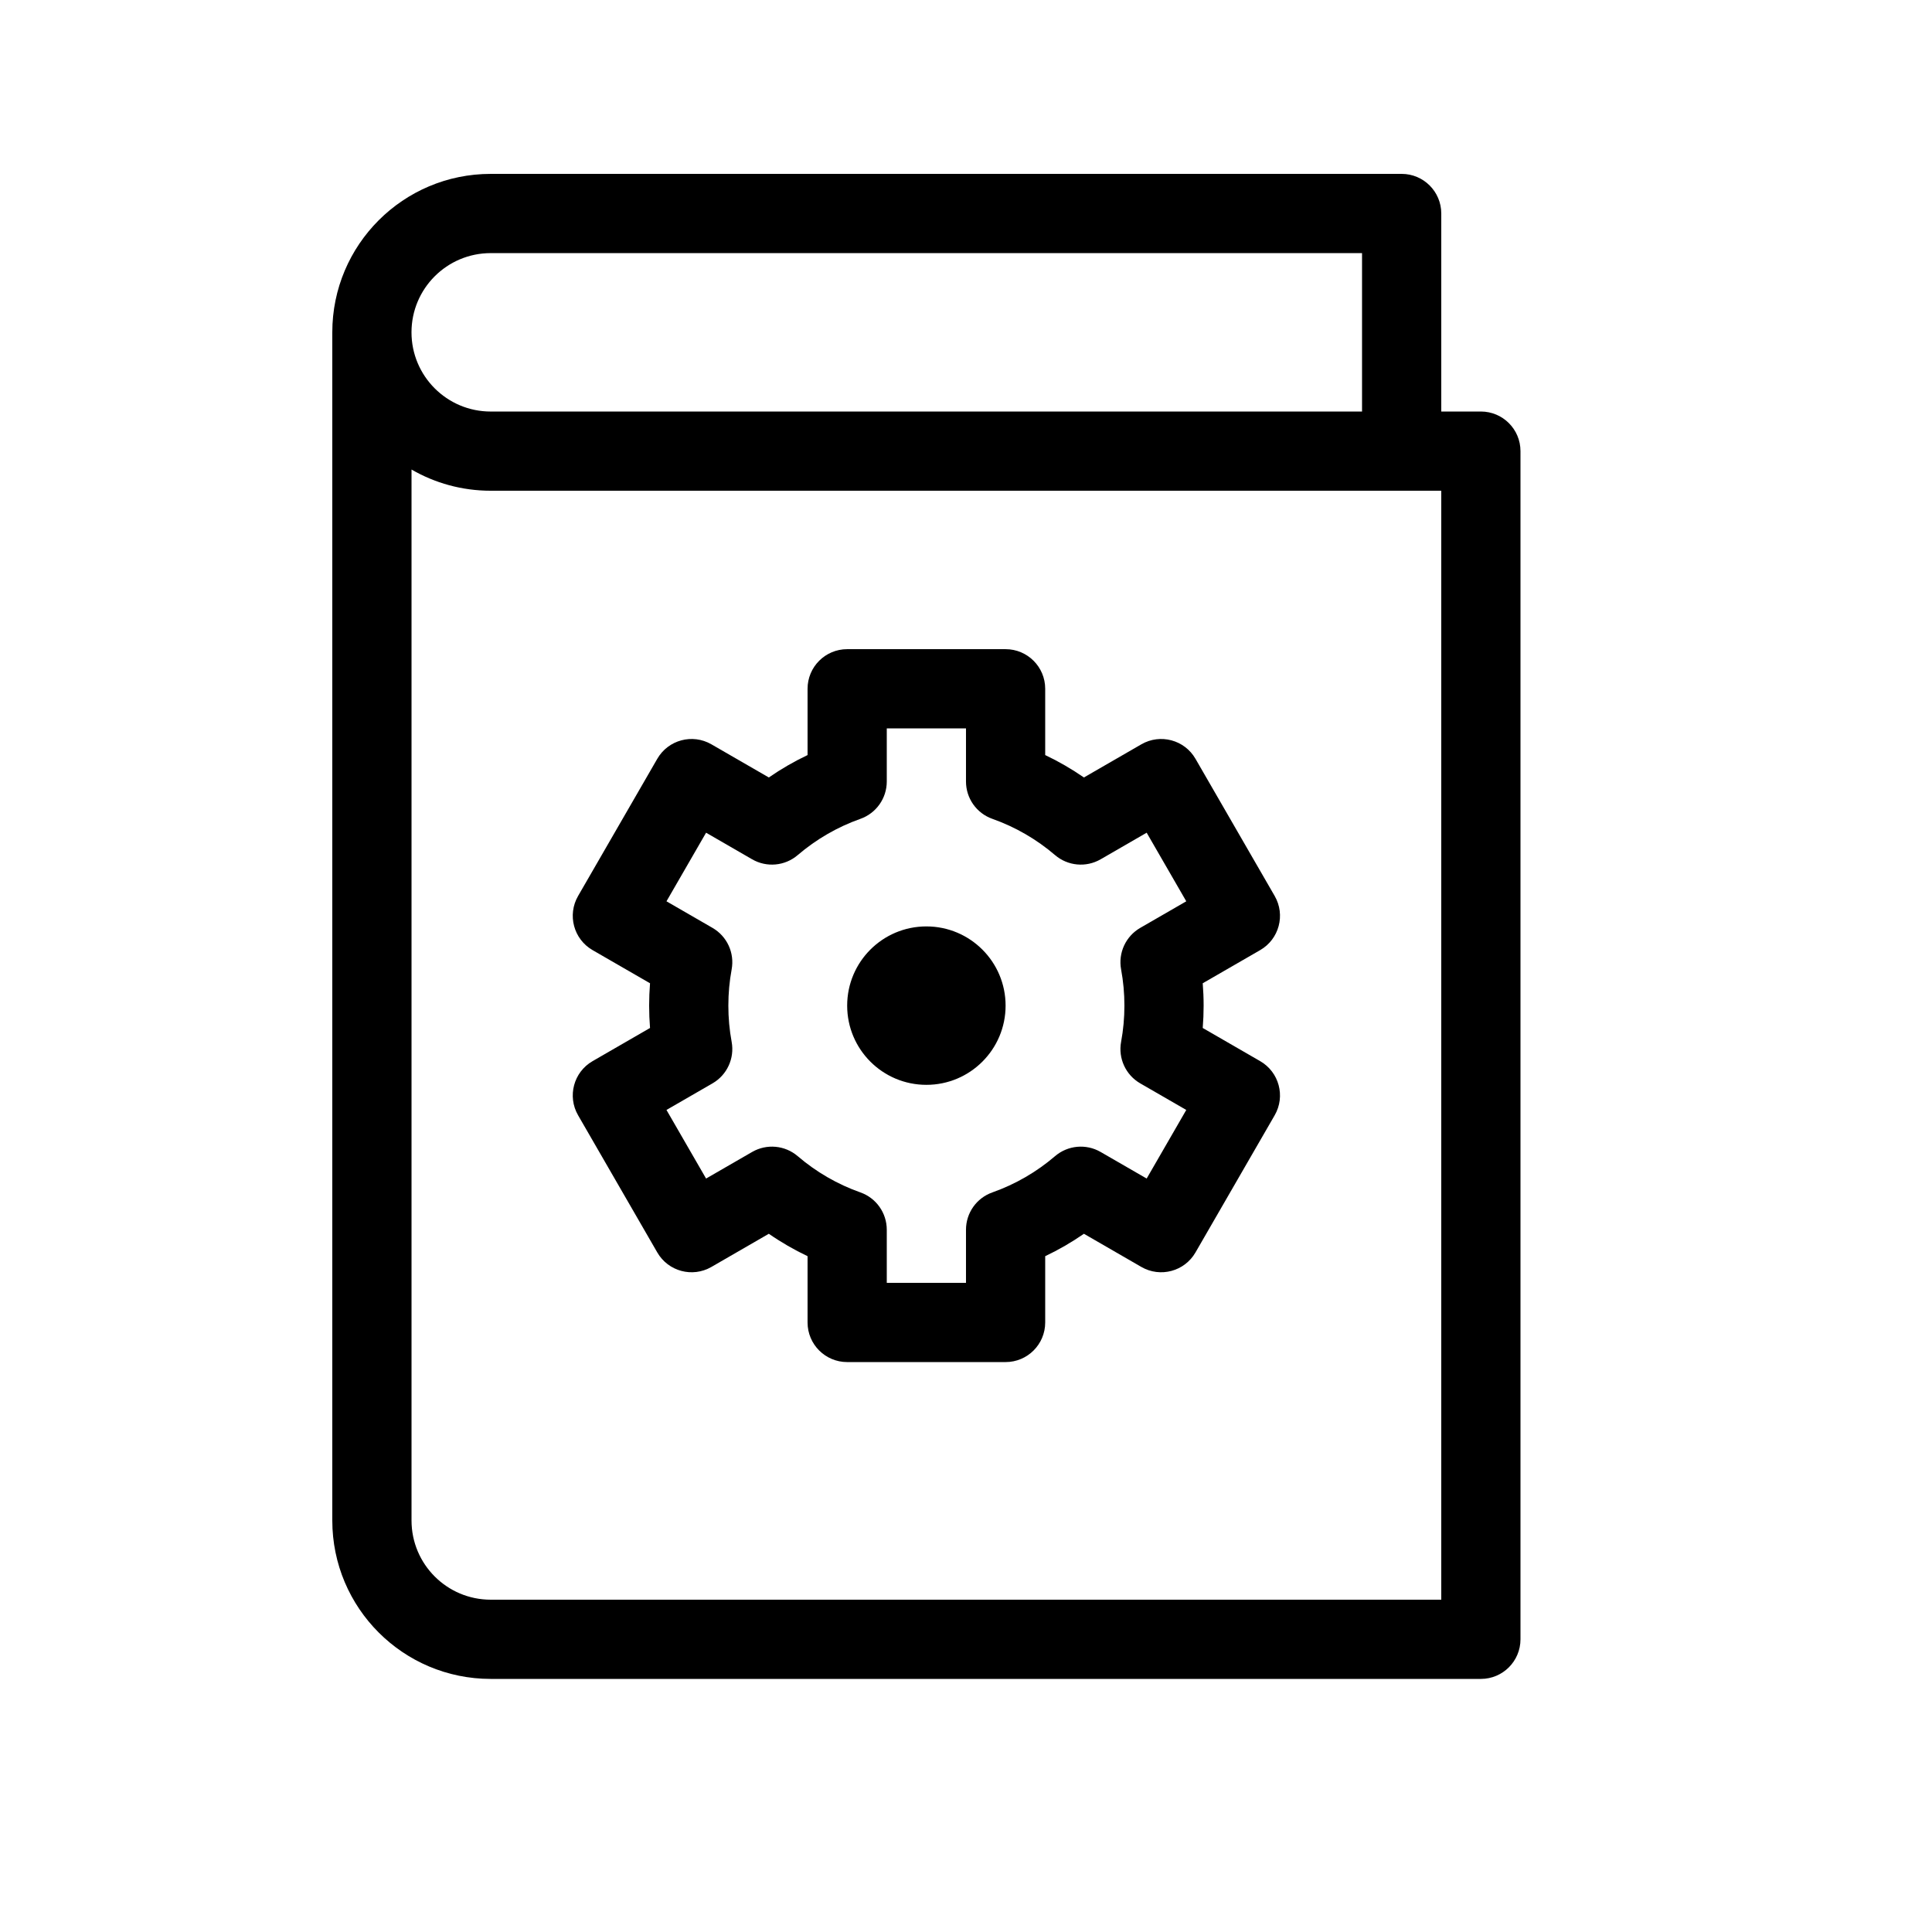 <?xml version="1.0" encoding="UTF-8"?>
<!-- Uploaded to: SVG Repo, www.svgrepo.com, Generator: SVG Repo Mixer Tools -->
<svg fill="#000000" width="800px" height="800px" version="1.1" viewBox="144 144 512 512" xmlns="http://www.w3.org/2000/svg">
 <path d="m525.95 274.05h-251.9c-7.648 0-14.816-2.043-20.992-5.617v278.51c0 11.598 9.398 20.992 20.992 20.992h251.9zm17.918-17.918c1.902 1.898 3.074 4.523 3.074 7.422v314.88c0 5.797-4.699 10.496-10.496 10.496h-262.4c-23.184 0-41.984-18.789-41.984-41.984v-314.88c0-23.195 18.801-41.984 41.984-41.984h241.41c5.797 0 10.496 4.699 10.496 10.496v52.48h10.496c2.898 0 5.523 1.176 7.422 3.074zm-122.88 220.77v17.566c0 5.797-4.699 10.496-10.496 10.496h-41.984c-5.797 0-10.496-4.699-10.496-10.496v-17.566c-3.578-1.699-7.012-3.684-10.266-5.938l-15.223 8.793c-5.019 2.898-11.438 1.176-14.336-3.844l-20.992-36.359c-2.898-5.019-1.18-11.438 3.84-14.336l15.227-8.793c-0.156-1.965-0.234-3.938-0.234-5.922s0.078-3.961 0.234-5.926l-15.227-8.789c-5.019-2.898-6.738-9.32-3.84-14.34l20.992-36.359c2.898-5.019 9.316-6.738 14.336-3.84l15.223 8.789c3.254-2.25 6.688-4.238 10.266-5.938v-17.566c0-5.797 4.699-10.496 10.496-10.496h41.984c5.797 0 10.496 4.699 10.496 10.496v17.566c3.574 1.699 7.008 3.688 10.262 5.938l15.223-8.789c5.019-2.898 11.441-1.18 14.34 3.84l20.992 36.359c2.898 5.019 1.176 11.441-3.844 14.34l-15.227 8.789c0.156 1.965 0.238 3.941 0.238 5.926s-0.082 3.957-0.238 5.922l15.227 8.793c5.019 2.898 6.742 9.316 3.844 14.336l-20.992 36.359c-2.898 5.019-9.32 6.742-14.34 3.844l-15.223-8.793c-3.254 2.254-6.688 4.238-10.262 5.938zm-20.992-7.008c0-4.449 2.801-8.414 6.996-9.895 6.082-2.148 11.707-5.41 16.605-9.605 3.383-2.891 8.219-3.34 12.074-1.113l12.207 7.047 10.496-18.18-12.199-7.043c-3.848-2.223-5.879-6.625-5.074-10.996 0.582-3.144 0.879-6.356 0.879-9.605 0-3.254-0.297-6.465-0.879-9.609-0.805-4.367 1.227-8.773 5.074-10.996l12.199-7.043-10.496-18.18-12.207 7.051c-3.856 2.223-8.691 1.777-12.074-1.117-4.898-4.191-10.523-7.453-16.605-9.605-4.195-1.48-6.996-5.445-6.996-9.895v-14.078h-20.992v14.078c0 4.449-2.805 8.414-7 9.895-6.078 2.152-11.707 5.414-16.605 9.605-3.383 2.894-8.219 3.34-12.074 1.117l-12.207-7.051-10.496 18.18 12.199 7.043c3.848 2.223 5.879 6.629 5.074 10.996-0.582 3.144-0.875 6.356-0.875 9.609 0 3.25 0.293 6.461 0.875 9.605 0.805 4.371-1.227 8.773-5.074 10.996l-12.199 7.043 10.496 18.18 12.207-7.047c3.856-2.227 8.691-1.777 12.074 1.113 4.898 4.195 10.527 7.457 16.605 9.605 4.195 1.48 7 5.445 7 9.895v14.078h20.992zm10.496-59.391c0 11.59-9.395 20.992-20.992 20.992-11.602 0-20.992-9.402-20.992-20.992 0-11.594 9.391-20.992 20.992-20.992 11.598 0 20.992 9.398 20.992 20.992zm94.461-157.44v-41.984h-230.91c-11.594 0-20.992 9.395-20.992 20.992s9.398 20.992 20.992 20.992z"/>
</svg>
